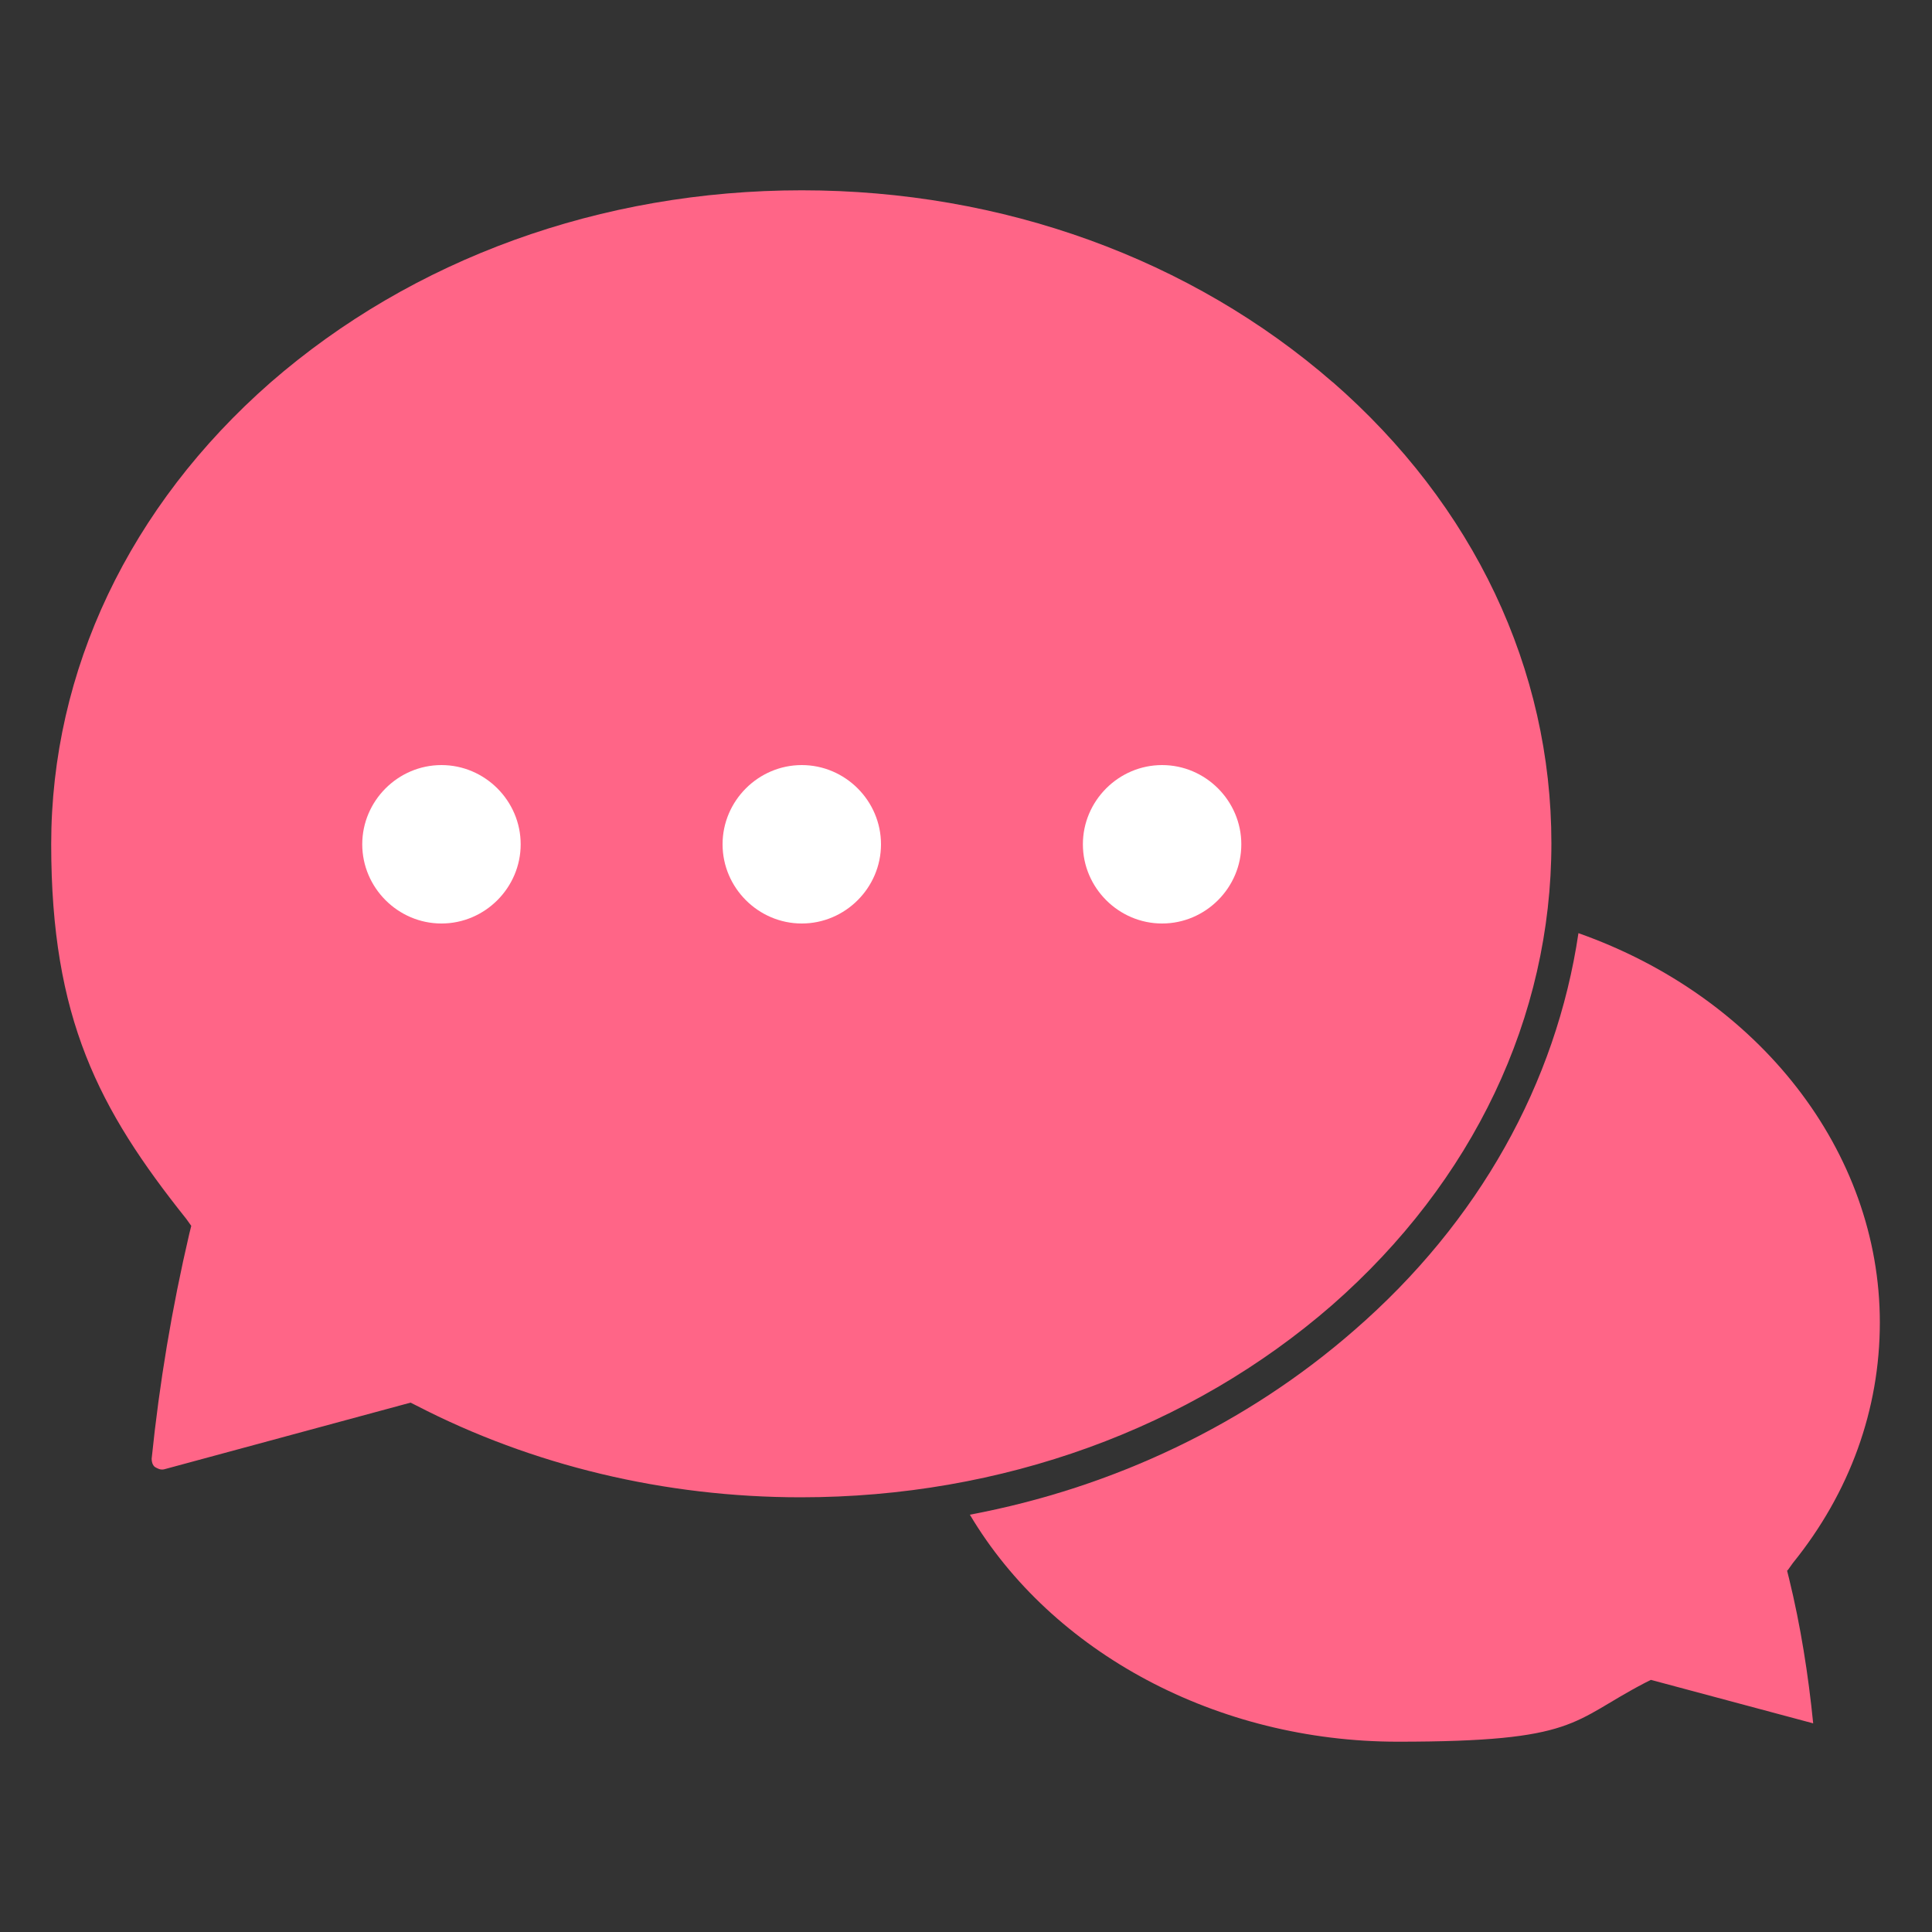<?xml version="1.0" encoding="UTF-8"?>
<svg id="_圖層_1" data-name="圖層_1" xmlns="http://www.w3.org/2000/svg" version="1.1" viewBox="0 0 200 200">
  <rect x="0" y="0" width="200" height="200" fill="#333333" stroke="none"/>
  <!-- Generator: Adobe Illustrator 29.3.1, SVG Export Plug-In . SVG Version: 2.1.0 Build 151)  -->
  <defs>
    <style>
      .st0 {
        fill: #fff;
      }

      .st1 {
        fill: #ff6587;
      }
    </style>
  </defs>
  <path class="st1" d="M138,39.6c-14.7-12.8-34.2-19.9-55-19.9s-40.3,7.1-55,19.9c-14.6,12.8-22.7,29.8-22.7,47.8s4.9,27.4,14,38.8l.5.7-.2.8c-1.8,7.7-3.1,15.5-3.9,23.3,0,.5.2.8.4.9.2.1.5.3.9.2l25.5-6.9.6.3c12,6.2,25.7,9.5,39.8,9.5,20.8,0,40.3-7.1,55-19.9,14.6-12.8,22.7-29.8,22.7-47.8s-8-35-22.7-47.8Z"/>
  <g>
    <path class="st0" d="M120.3,79.2c4.5,0,8.2,3.7,8.2,8.2s-3.7,8.2-8.2,8.2-8.2-3.7-8.2-8.2,3.7-8.2,8.2-8.2Z"/>
    <path class="st0" d="M83,79.2c4.5,0,8.2,3.7,8.2,8.2s-3.7,8.2-8.2,8.2-8.2-3.7-8.2-8.2,3.7-8.2,8.2-8.2Z"/>
    <path class="st0" d="M45.7,79.2c4.5,0,8.2,3.7,8.2,8.2s-3.7,8.2-8.2,8.2-8.2-3.7-8.2-8.2,3.7-8.2,8.2-8.2Z"/>
  </g>
  <path class="st1" d="M185.1,162.5l.5-.7c5.9-7.3,9-15.9,9-24.9,0-17.7-12.5-33.7-31.2-40.3-2.3,15.5-10.3,29.9-23.2,41.1-11.1,9.7-24.9,16.3-39.8,19.1,8.5,14.3,25.6,23.5,44.3,23.5s17.9-2.1,25.6-6.1l.6-.3,16.8,4.5s0,0,0,0c0,0,0,0,0,0-.5-5-1.3-10.1-2.5-15l-.2-.8Z"/>
</svg>